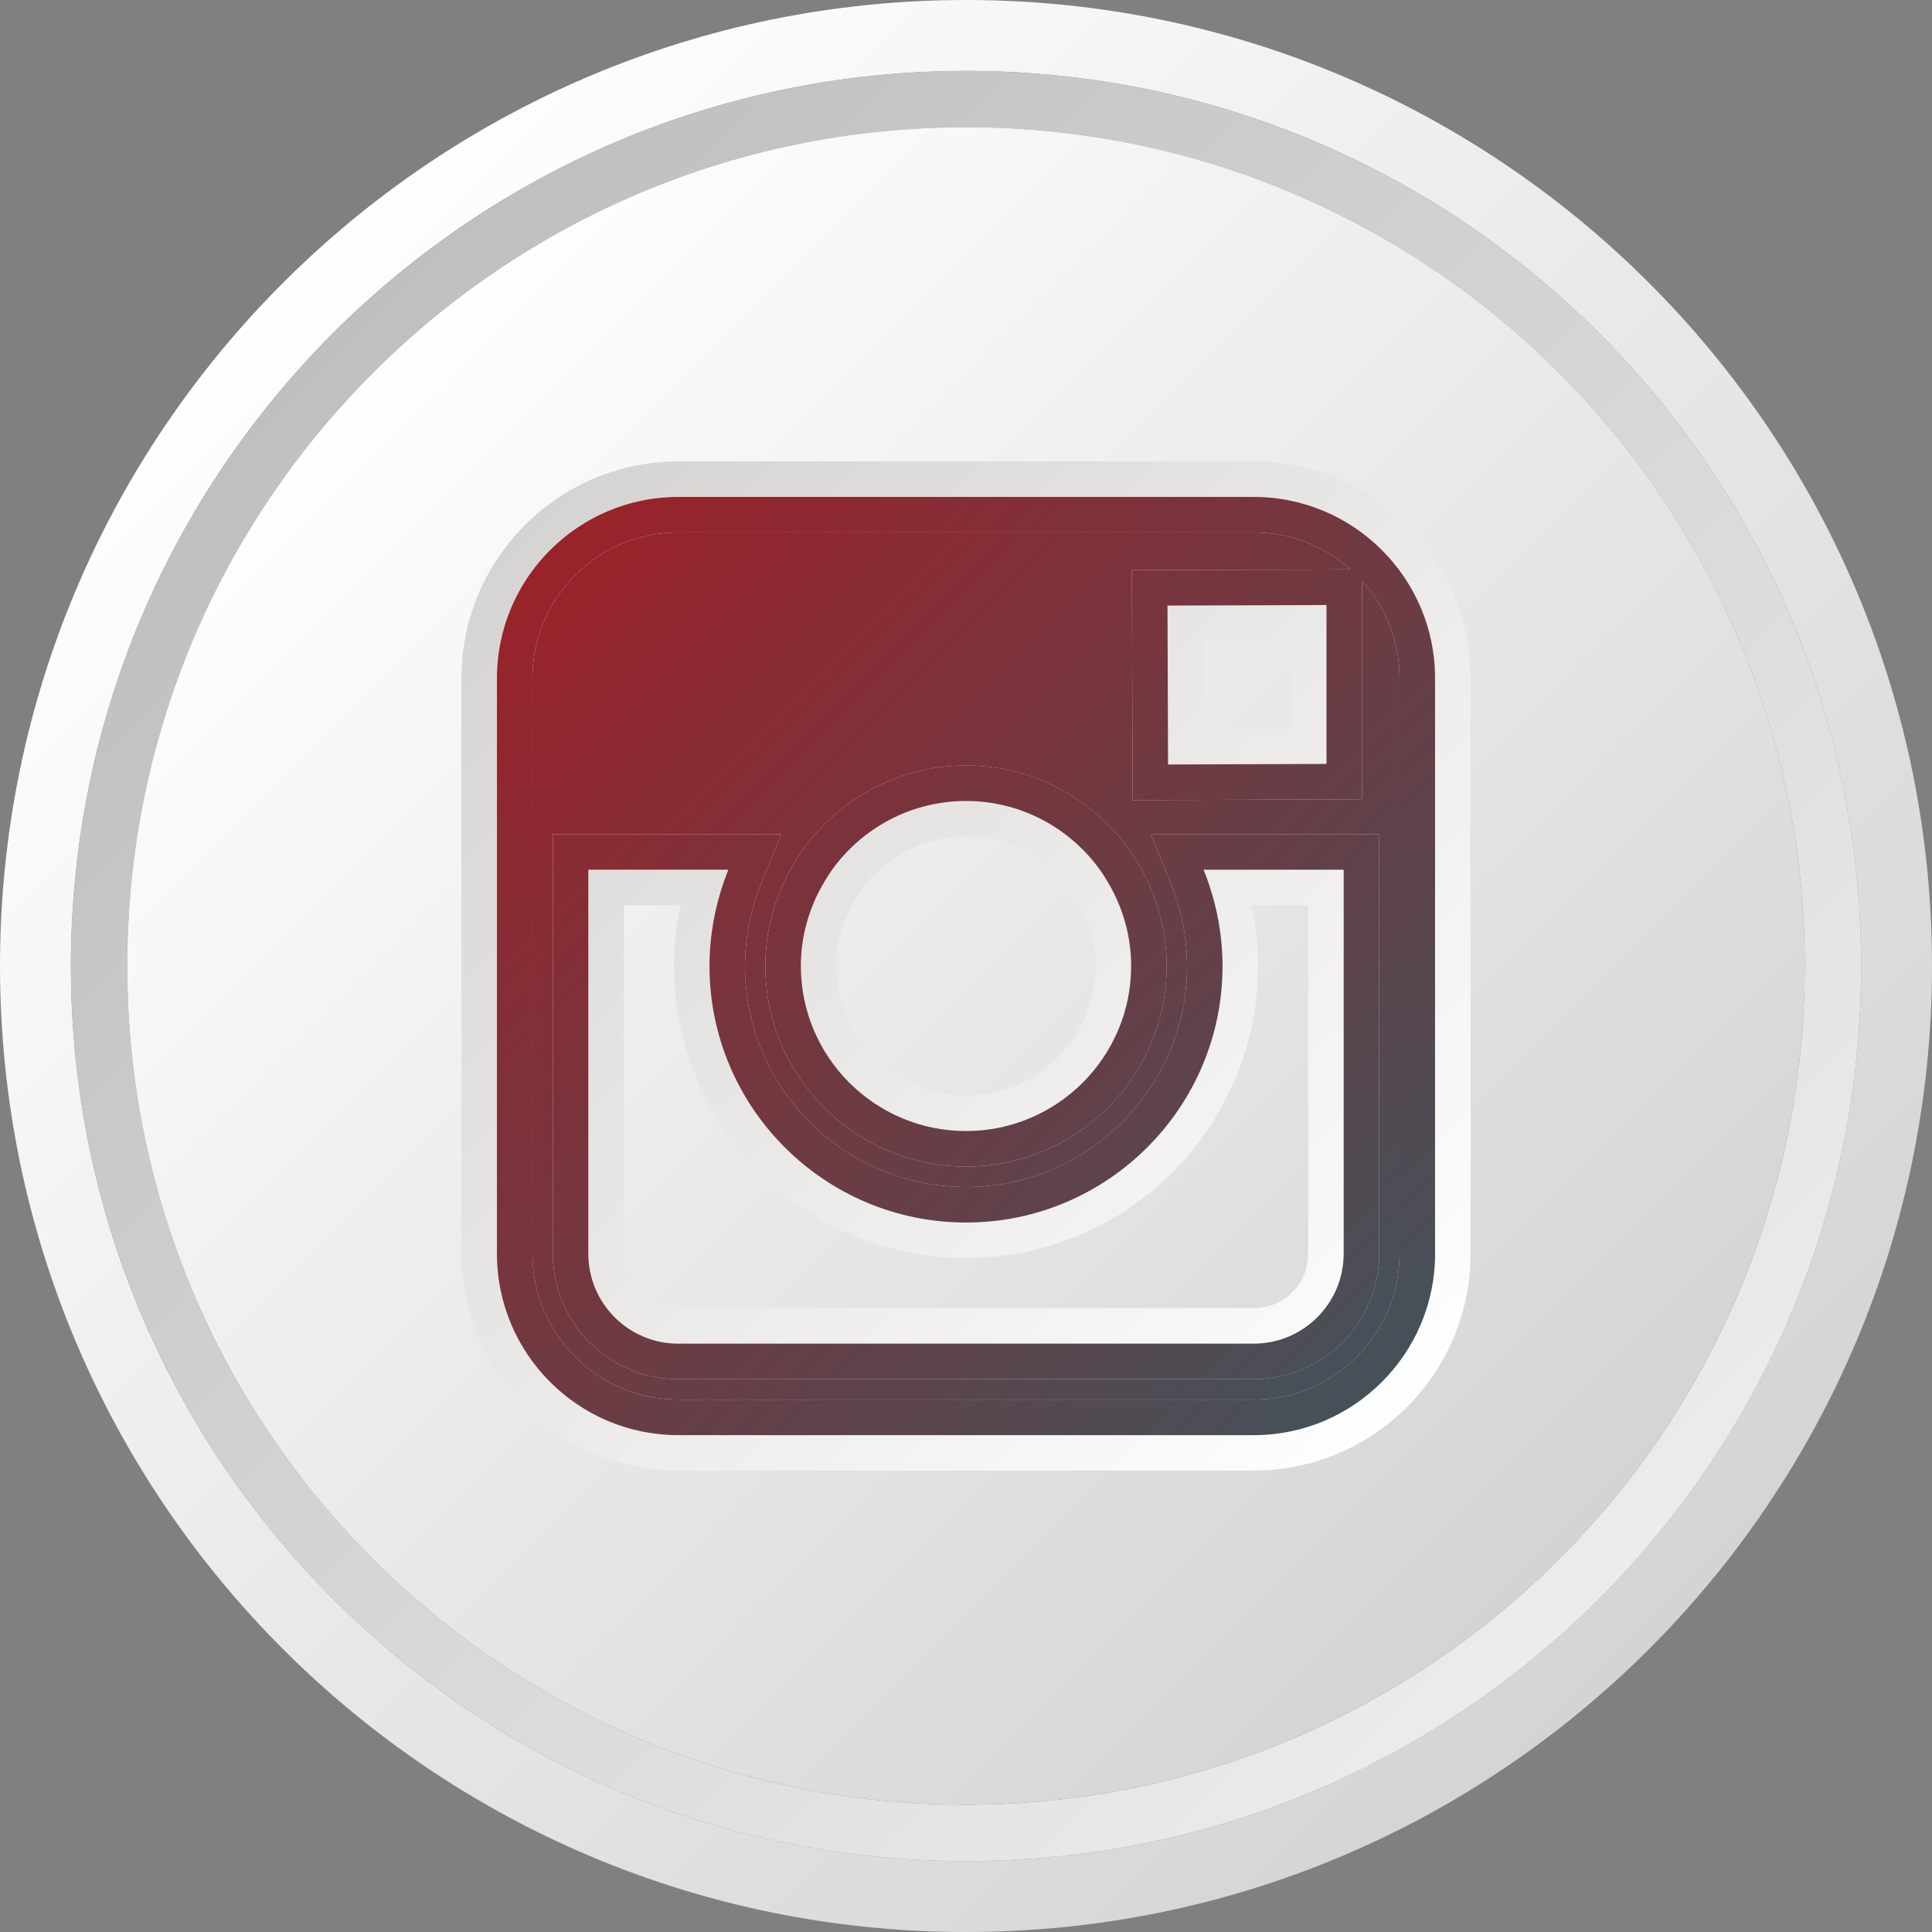 <?xml version="1.0" encoding="UTF-8"?>
<!DOCTYPE svg PUBLIC "-//W3C//DTD SVG 1.1//EN" "http://www.w3.org/Graphics/SVG/1.1/DTD/svg11.dtd">
<!-- Creator: CorelDRAW -->
<svg xmlns="http://www.w3.org/2000/svg" xml:space="preserve" width="62.06mm" height="62.06mm" version="1.1" style="shape-rendering:geometricPrecision; text-rendering:geometricPrecision; image-rendering:optimizeQuality; fill-rule:evenodd; clip-rule:evenodd"
viewBox="0 0 6191.75 6191.77"
 xmlns:xlink="http://www.w3.org/1999/xlink"
 xmlns:xodm="http://www.corel.com/coreldraw/odm/2003">
 <rect x="0" y="0" width="6191.75" height="6191.77" fill="#808080" stroke="none"/>
 <defs>
  <style type="text/css">
   <![CDATA[
    .fil4 {fill:url(#id0)}
    .fil5 {fill:url(#id1)}
    .fil0 {fill:url(#id2)}
    .fil3 {fill:url(#id3)}
    .fil2 {fill:url(#id4)}
    .fil1 {fill:url(#id5)}
   ]]>
  </style>
  <linearGradient id="id0" gradientUnits="userSpaceOnUse" x1="4426.58" y1="4426.38" x2="1761.6" y2="1761.4">
   <stop offset="0" style="stop-opacity:1; stop-color:#43525A"/>
   <stop offset="1" style="stop-opacity:1; stop-color:#9B2129"/>
  </linearGradient>
  <linearGradient id="id1" gradientUnits="userSpaceOnUse" xlink:href="#id0" x1="4506.77" y1="4508.14" x2="1679.85" y2="1681.21">
  </linearGradient>
  <linearGradient id="id2" gradientUnits="userSpaceOnUse" x1="905.17" y1="906.17" x2="5283.41" y2="5284.43">
   <stop offset="0" style="stop-opacity:1; stop-color:#FEFEFE"/>
   <stop offset="1" style="stop-opacity:1; stop-color:#D6D4D2"/>
  </linearGradient>
  <linearGradient id="id3" gradientUnits="userSpaceOnUse" xlink:href="#id2" x1="4506.77" y1="4508.11" x2="1679.85" y2="1681.21">
  </linearGradient>
  <linearGradient id="id4" gradientUnits="userSpaceOnUse" xlink:href="#id2" x1="1194.26" y1="1194.26" x2="4995.32" y2="4995.32">
  </linearGradient>
  <linearGradient id="id5" gradientUnits="userSpaceOnUse" x1="5122.92" y1="5122.92" x2="1066.66" y2="1066.66">
   <stop offset="0" style="stop-opacity:1; stop-color:#EBECEC"/>
   <stop offset="1" style="stop-opacity:1; stop-color:#C1BEBE"/>
  </linearGradient>
 </defs>
 <g id="Ebene_x0020_1">
  <g id="_2663687331584">
   <path class="fil0" d="M3095.86 6191.77c-1709.79,0 -3095.86,-1386.14 -3095.86,-3096.03 0,-1709.61 1386.07,-3095.74 3095.86,-3095.74 1709.82,0 3095.89,1386.13 3095.89,3095.74 0,1709.95 -1386.07,3096.03 -3095.89,3096.03zm-2868.62 -3096.03c0,1584.48 1284.35,2868.84 2868.72,2868.84 1584.28,0 2868.67,-1284.38 2868.67,-2868.84 0,-1584.29 -1284.41,-2868.46 -2868.67,-2868.46 -1584.39,0 -2868.72,1284.19 -2868.72,2868.46z"/>
   <path class="fil1" d="M3095.96 5964.59c-1584.39,0 -2868.72,-1284.38 -2868.72,-2868.84 0,-1584.29 1284.35,-2868.46 2868.72,-2868.46 1584.28,0 2868.67,1284.19 2868.67,2868.46 0,1584.48 -1284.41,2868.84 -2868.67,2868.84zm-0.1 -5556.76c-1484.46,0 -2687.93,1203.47 -2687.93,2687.92 0,1484.61 1203.47,2688.1 2687.93,2688.1 1484.54,0 2687.98,-1203.49 2687.98,-2688.1 0,-1484.45 -1203.44,-2687.92 -2687.98,-2687.92z"/>
   <path class="fil2" d="M3095.86 5783.84c-1484.46,0 -2687.93,-1203.49 -2687.93,-2688.1 0,-1484.45 1203.47,-2687.92 2687.93,-2687.92 1484.54,0 2687.98,1203.47 2687.98,2687.92 0,1484.61 -1203.44,2688.1 -2687.98,2688.1z"/>
  </g>
  <g id="_2663687333168">
   <path class="fil3" d="M4018.14 4713c-0.04,0 -0.09,0 -0.13,0l-1844.48 0c-191.35,0.05 -365.69,-78.12 -491.08,-203.74 -125.53,-125.17 -203.65,-299.49 -203.65,-491.12l0 -1844.8c0,-191.15 78.12,-365.5 203.65,-490.66 125.35,-125.63 299.58,-203.91 490.88,-203.91 0.05,0 0.14,0 0.18,0l1844.48 0c191.37,0 365.75,78.28 491.17,203.91 125.57,125.16 203.81,299.51 203.78,490.66l0 1844.8c0,9.64 -0.21,19.23 -0.6,28.77l-113.18 -428.32 0 -1445.26c0,-319.97 -260.77,-580.77 -581.17,-580.77l0 -113.8 0 113.8 -1844.48 0c-320.39,0 -580.93,260.8 -580.93,580.77l0 1844.8c0,320.44 260.54,581.24 580.93,581.24l1844.48 0c320.4,0 581.17,-260.8 581.17,-581.24l0 -399.54 113.18 428.32c-7.36,180.27 -83.88,343.48 -203.18,462.35 -125.39,125.62 -299.68,203.74 -491.03,203.74l0.01 0zm167.34 -2659.83l65.67 248.51 0 146.58 -507.74 1.82 -1.81 -509.34 443.19 -1.37 66.34 -0.45 0 362.76 -65.67 -248.51 -48.11 51.17 48.11 -51.17 0.02 0zm-167.45 2253.07l-1844.48 0c-158.85,0 -288.03,-129.25 -288.03,-288.12l0 -1230.77 448.79 0c-11.28,27.78 -20.84,55.99 -29.03,84.68 -20.26,71.45 -31.46,146.11 -31.46,223.92 0,453.34 368.83,822.03 822.14,822.03 453.26,0 822.07,-368.69 822.07,-822.03 0,-77.82 -11.29,-152.48 -31.62,-223.92 -8.25,-28.68 -17.9,-56.9 -29.05,-84.68l448.99 0 0 1230.77c0,158.86 -129.36,288.12 -288.32,288.12zm-2018.74 -1405.09l0 1116.97c0.05,48.25 19.36,91.49 51.14,123.35 31.95,31.88 74.87,50.97 123.12,50.97l1844.48 0c48.34,0 91.32,-19.1 123.35,-50.97 31.82,-31.85 51.14,-75.1 51.17,-123.35l0 -1116.97 -181.61 0c13.56,62.82 20.89,127.89 20.89,194.81 0.03,257.62 -105.19,492.49 -274.42,661.36 -169.01,169.32 -403.55,274.45 -661.32,274.45 -0.04,0 -0.09,0 -0.13,0 -257.86,0 -492.46,-105.13 -661.51,-274.45 -169.22,-168.87 -274.47,-403.74 -274.41,-661.36 0,-66.92 7.27,-132 20.75,-194.81l-181.48 0 -0.02 0zm196.55 -60.08l-0.05 0c0,0 0,0 0.05,0 0,0 0,0 0,0zm900.12 783.78c-291.86,0 -529.32,-237.14 -529.32,-528.9 0,-93.75 25.31,-181.6 68.41,-258.07 9.83,-17.31 20.26,-34.15 31.77,-50.53 96.41,-133.36 252.49,-220.31 429.14,-220.31 164.48,0 311.23,75.49 408.45,193.65 7.12,8.67 14.01,17.57 20.58,26.66 11.56,16.38 22.03,33.22 31.82,50.53 43.05,76.46 68.37,164.31 68.37,258.07 0,291.76 -237.6,528.9 -529.22,528.9zm-336.72 -771.06c-8.47,11.85 -16.8,25.05 -25.08,40.06 -34.12,60.55 -53.7,128.81 -53.76,202.1 0.09,114.72 46.39,217.56 121.9,293.12 75.67,75.57 178.9,122 293.63,122 114.61,0 217.84,-46.43 293.56,-122 75.5,-75.56 121.85,-178.4 121.89,-293.12 -0.04,-73.27 -19.61,-141.54 -53.71,-202.1l-0.05 -0.45c-8.27,-14.56 -16.52,-27.76 -24.93,-39.61l0.09 0 78.98 -83.99 -78.98 83.99 71.63 -93.11 -71.63 93.11m-0.09 -0.02c-76.38,-105.13 -198.41,-172.94 -336.73,-172.94 -138.37,0 -260.29,67.82 -336.7,172.94m-0.22 0.48l673.66 -0.48 -673.66 0.48zm673.75 -0.48l-0.09 0m71.7 -93.09l239.02 -310.63 -239.02 310.63zm632.97 -707.52l-281.56 0.9 0.99 281.75 280.57 -0.9 0 -281.75zm-217.44 282.44l-107.36 114.21 107.36 -114.21z"/>
   <path class="fil4" d="M4017.99 4485.59l-1844.48 0c-129,0 -245.11,-52.33 -330.14,-136.99 -84.8,-85.1 -136.92,-201.18 -137,-330.45l0 -1844.8c0.09,-128.8 52.21,-244.87 137,-329.99 84.99,-84.66 201.1,-137 330.14,-137l1844.48 0c119.22,0 227.45,44.61 310.3,118.35l-143.83 0.91 -0.36 0 -556.74 1.37 2.63 737.36 734.92 -2.72 0 -700.51c75.01,82.84 120.39,192.09 120.44,312.24l0 1844.8c-0.05,129.27 -52.22,245.35 -137.11,329.99 -85.06,85.12 -201.22,137.45 -330.26,137.45l0.01 0zm0 -2779.24l0 -113.78 0 113.78zm166.47 119.26l-0.36 0 0.36 0zm-2412.77 847.98l0 1344.57c-0.09,110.62 45.25,211.66 117.75,284.02 72.37,72.84 173.51,117.9 284.08,117.9l1844.48 0c0.05,0 0.14,0 0.23,0 110.52,0 211.61,-45.06 283.99,-117.43 72.55,-72.37 117.93,-173.87 117.88,-284.49l0 -1344.57 -731.77 0 63.57 156.59c9.49,23.66 17.81,47.8 25.05,73.28l0.03 0c17.58,61.45 27.24,126.09 27.24,192.55 -0.06,195.26 -79.26,371.85 -207.75,500.68 -128.67,128.35 -305.11,207.55 -500.54,207.55 -195.45,0 -371.92,-79.2 -500.6,-207.55 -128.49,-128.81 -207.71,-305.42 -207.74,-500.68 0,-66.91 9.57,-131.08 27.08,-192.55l0.04 0c7.24,-25.48 15.49,-50.07 24.86,-72.83l64.21 -157.04 -732.09 0zm764.23 108.34c-52.11,92.4 -83.12,199.82 -83.12,314.04 -0.04,177.05 72.37,338.19 188.59,454.25 116.01,116.06 277.43,188.44 454.51,188.44 0.05,0 0.09,0 0.14,0 176.96,0 338.28,-72.37 454.25,-188.44 116.21,-116.05 188.68,-277.19 188.63,-454.25 0,-114.24 -30.99,-221.66 -83.03,-314.04l0.06 0c-11.29,-20.05 -23.9,-40.52 -38.61,-61l-0.18 0c-116.34,-161.59 -306.56,-267.64 -521.25,-267.64l-0.04 0c-214.76,0 -404.93,106.06 -521.27,267.64l-0.4 0.48 -0.06 0c-14.48,20.02 -26.99,40.5 -38.22,60.53l0.01 -0.01z"/>
   <path class="fil5" d="M4017.99 4599.38l-1844.48 0c-320.39,0 -580.93,-260.8 -580.93,-581.24l0 -1844.8c0,-319.97 260.54,-580.77 580.93,-580.77l1844.48 0c320.4,0 581.17,260.8 581.17,580.77l0 1844.8c0,320.44 -260.77,581.24 -581.17,581.24zm0 -3006.82l0 113.78 0 -113.78zm0 113.78l-1844.48 0c-129.04,0 -245.15,52.35 -330.14,137 -84.8,85.12 -136.92,201.19 -137,329.99l0 1844.8c0.09,129.27 52.21,245.35 137,330.45 85.03,84.67 201.14,136.99 330.14,136.99l1844.48 0c129.05,0 245.2,-52.33 330.26,-137.45 84.9,-84.65 137.07,-200.72 137.11,-329.99l0 -1844.8c-0.04,-120.15 -45.44,-229.4 -120.44,-312.24l0 700.51 -734.91 2.72 -2.63 -737.36 556.73 -1.37 0.36 0 143.84 -0.91c-82.85,-73.75 -191.08,-118.35 -310.3,-118.35l-0.02 0zm166.12 119.26l0.36 0 -0.36 0zm67.04 113.34l-66.35 0.45 -443.19 1.36 1.82 509.34 507.73 -1.81 0 -509.34 -0.01 0zm-232.92 2481.11c-0.09,0 -0.18,0 -0.23,0l-1844.48 0c-110.57,0 -211.7,-45.07 -284.08,-117.9 -72.5,-72.36 -117.84,-173.41 -117.75,-284.02l0 -1344.57 732.09 0 -64.21 157.03c-9.37,22.77 -17.62,47.35 -24.86,72.84l-0.04 0c-17.51,61.45 -27.08,125.62 -27.08,192.55 0.03,195.25 79.25,371.84 207.74,500.67 128.67,128.36 305.15,207.56 500.6,207.56 195.43,0 371.84,-79.2 500.54,-207.56 128.49,-128.8 207.69,-305.42 207.75,-500.67 0,-66.45 -9.66,-131.09 -27.24,-192.55l-0.03 0c-7.24,-25.49 -15.58,-49.63 -25.05,-73.29l-63.57 -156.58 731.77 0 0 1344.57c0.05,110.61 -45.33,212.1 -117.88,284.48 -72.37,72.37 -173.47,117.44 -283.99,117.44zm-2132.74 -1632.69l0 1230.77c0,158.85 129.17,288.12 288.03,288.12l1844.48 0c158.95,0 288.32,-129.26 288.32,-288.12l0 -1230.77 -448.99 0c11.15,27.78 20.8,55.98 29.05,84.68 20.32,71.45 31.62,146.1 31.62,223.92 0,453.34 -368.81,822.03 -822.07,822.03 -453.31,0 -822.14,-368.69 -822.14,-822.03 0,-77.82 11.19,-152.49 31.46,-223.92 8.19,-28.69 17.75,-56.9 29.03,-84.68l-448.79 0zm1210.57 951.28c-0.04,0 -0.09,0 -0.13,0 -177.1,0 -338.52,-72.37 -454.52,-188.43 -116.2,-116.06 -188.63,-277.19 -188.58,-454.26 0,-114.23 31.01,-221.65 83.12,-314.04 11.23,-20.05 23.75,-40.51 38.22,-60.53l0.06 0 0.4 -0.48c116.34,-161.59 306.52,-267.64 521.27,-267.64l0.04 0c214.7,0 404.91,106.06 521.25,267.64l0.18 0c14.72,20.48 27.32,40.96 38.61,61l-0.06 0c52.04,92.4 83.03,199.82 83.03,314.04 0.05,177.05 -72.41,338.19 -188.63,454.25 -115.96,116.06 -277.28,188.44 -454.25,188.44l-0.02 0.01zm-0.13 -1171.6c-176.65,0 -332.73,86.95 -429.14,220.31 -11.5,16.38 -21.94,33.22 -31.77,50.53 -43.1,76.46 -68.41,164.31 -68.41,258.07 0,291.76 237.46,528.9 529.32,528.9 291.62,0 529.22,-237.14 529.22,-528.9 0,-93.75 -25.32,-181.6 -68.37,-258.07 -9.81,-17.31 -20.25,-34.15 -31.82,-50.53 -96.35,-133.36 -252.49,-220.31 -429.03,-220.31z"/>
  </g>
 </g>
</svg>
